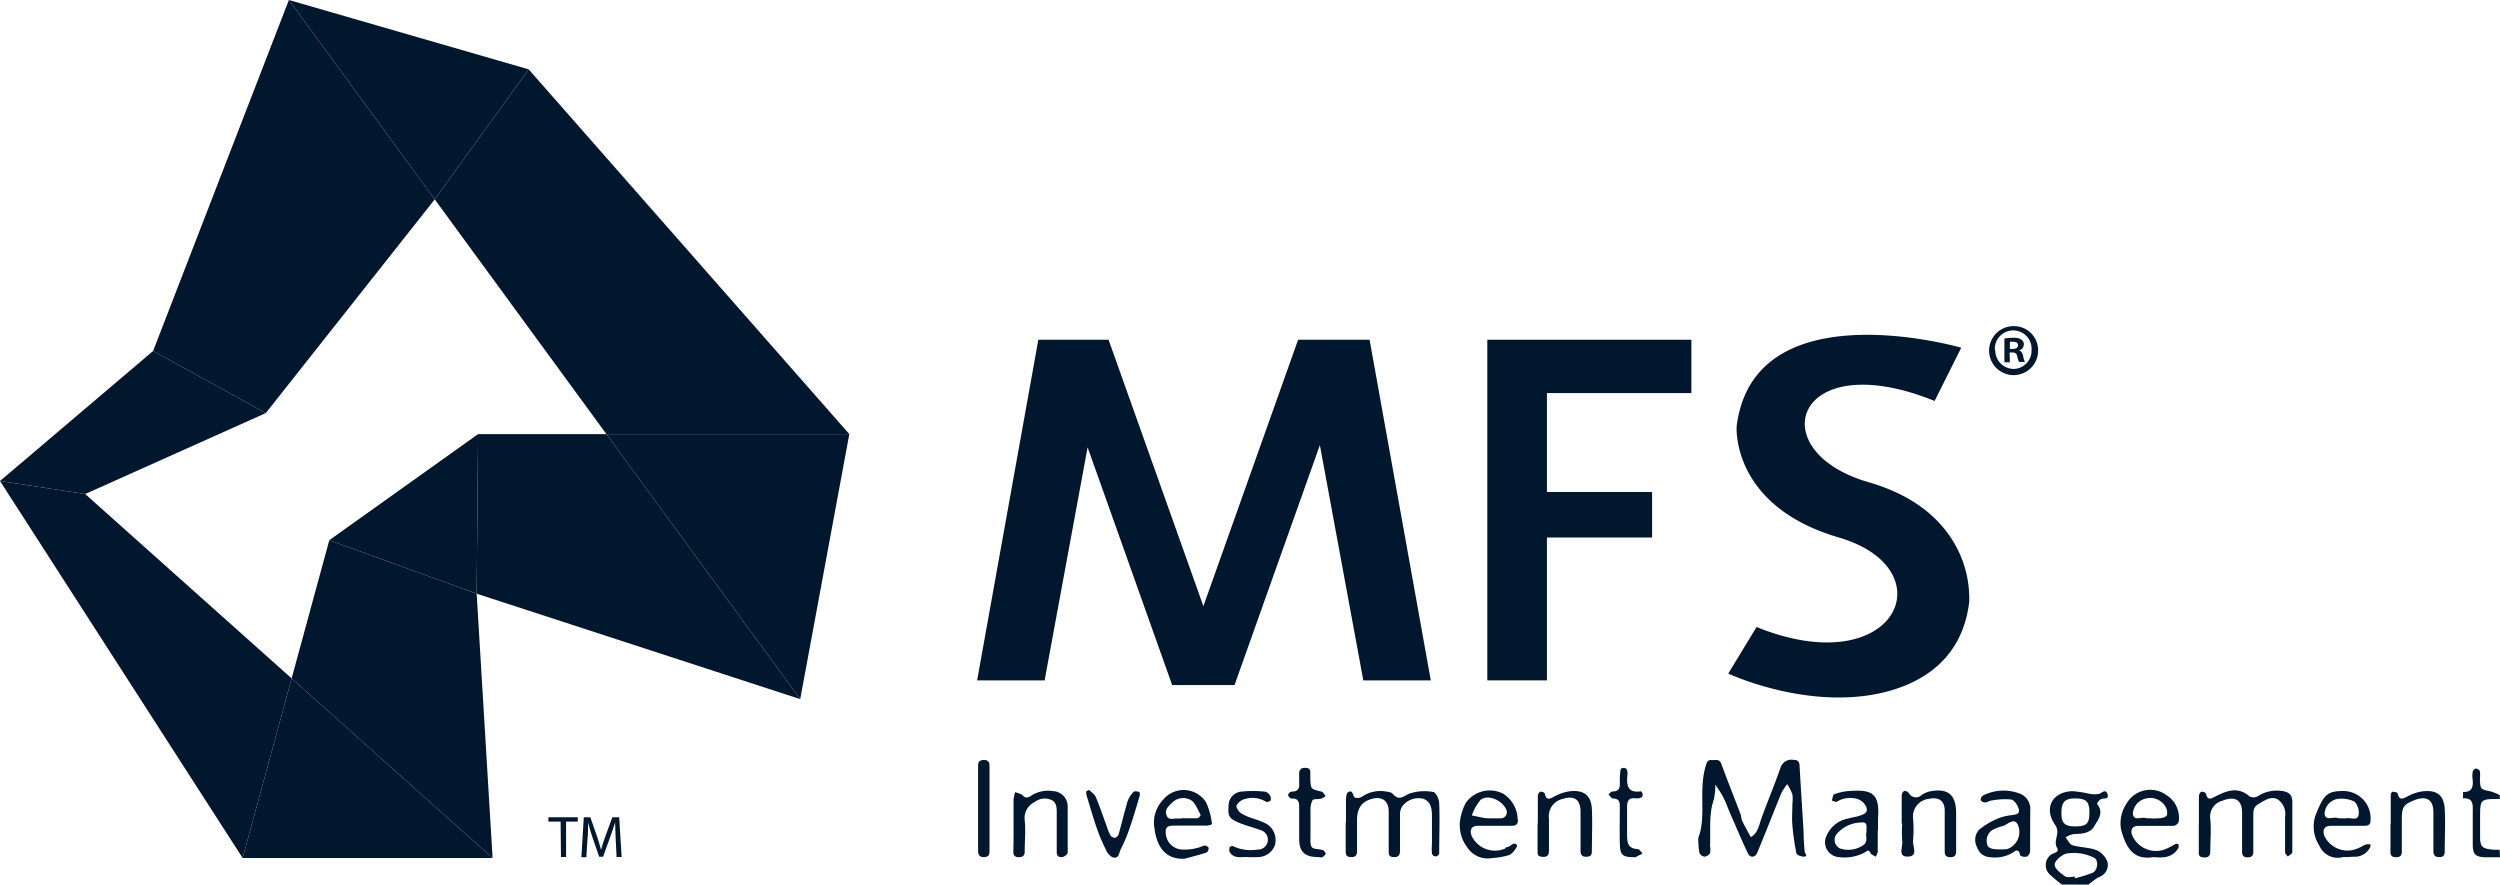 <?xml version="1.0" encoding="UTF-8"?> <svg xmlns="http://www.w3.org/2000/svg" width="282.64" height="100" viewBox="0 0 282.64 100"><polygon points="161.76 76.92 154.84 38.41 153.46 38.41 147.03 38.41 146.76 38.41 136.05 68.53 125.33 38.41 125.2 38.41 118.64 38.41 117.39 38.41 110.47 76.92 118.1 76.92 122.96 50.57 132.52 77.45 132.88 77.45 139.22 77.45 139.57 77.45 149.22 50.32 154.13 76.92 161.76 76.92" fill="#00172d"></polygon><polygon points="191.22 44.44 191.22 38.41 174.89 38.41 168.15 38.41 168.15 44.44 168.15 55.62 168.15 60.77 168.15 76.92 174.89 76.92 174.89 60.77 186.78 60.77 186.78 55.62 174.89 55.62 174.89 44.44 191.22 44.44" fill="#00172d"></polygon><path d="M221.65,39.29s-23.35-6.72-25.31,8.9c0,0-.69,9,11.56,12.58s6.48,16.5-9.31,10.12l-3.2,5.26s8.17,3.84,16.42,2.37c4.75-.85,10-3.52,10.82-10.47a12.34,12.34,0,0,0-1.91-7c-1.56-2.5-4.38-5.06-9.45-6.53C199,51,202.92,38.94,218.72,45.33l3-6Z" fill="#00172d"></path><polygon points="32.97 76.7 55.69 97 53.89 67.12 37.23 61.07 32.97 76.7" fill="#00172d"></polygon><polygon points="37.23 61.07 53.89 67.12 54.05 49.08 37.23 61.07" fill="#00172d"></polygon><polygon points="68.56 49.08 54.05 49.08 53.89 67.12 90.47 79.04 68.56 49.08" fill="#00172d"></polygon><polygon points="68.56 49.08 69.73 49.08 96.02 49.08 59.77 7.84 49.15 22.54 68.56 49.08" fill="#00172d"></polygon><polygon points="68.56 49.08 90.47 79.04 96.02 49.08 69.73 49.08 68.56 49.08" fill="#00172d"></polygon><polygon points="59.77 7.84 32.66 0 49.15 22.54 59.77 7.84" fill="#00172d"></polygon><polygon points="49.15 22.54 32.66 0 17.31 39.68 30.05 46.7 49.15 22.54" fill="#00172d"></polygon><polygon points="30.05 46.7 17.31 39.68 0 54.38 9.63 55.85 30.05 46.7" fill="#00172d"></polygon><polygon points="9.63 55.85 0 54.38 27.43 97 32.97 76.7 9.63 55.85" fill="#00172d"></polygon><polygon points="27.43 97 55.69 97 32.97 76.7 27.43 97" fill="#00172d"></polygon><path d="M230.42,39.56a2.77,2.77,0,1,1-2.74-2.69A2.72,2.72,0,0,1,230.42,39.56Zm-4.84,0a2.09,2.09,0,0,0,2.1,2.15,2.06,2.06,0,0,0,2-2.13,2.08,2.08,0,1,0-4.15,0Zm1.65,1.4h-.62V38.27a6.41,6.41,0,0,1,1-.08,1.44,1.44,0,0,1,.92.21.65.65,0,0,1,.28.57.69.69,0,0,1-.56.64v0c.27.08.4.29.48.65a2.32,2.32,0,0,0,.2.66h-.66a2.18,2.18,0,0,1-.21-.66c-.05-.28-.22-.41-.56-.41h-.3Zm0-1.51h.3c.34,0,.62-.12.62-.4s-.18-.41-.57-.41a1.27,1.27,0,0,0-.35,0Z" fill="#00172d"></path><path d="M63.38,92.89H62V92.4h3.32v.49H64v4h-.58Z" fill="#00172d"></path><path d="M69.61,94.92c0-.63-.07-1.39-.07-1.94h0c-.16.52-.34,1.09-.57,1.7l-.79,2.18h-.44L67,94.72c-.21-.63-.39-1.21-.51-1.74h0c0,.56,0,1.3-.08,2l-.12,1.93h-.56L66,92.4h.74l.76,2.17c.19.55.33,1.05.45,1.51h0c.12-.45.28-.94.48-1.51l.8-2.17H70l.28,4.49h-.57Z" fill="#00172d"></path><path d="M233.1,100a16.36,16.36,0,0,1-1.28-1.06,1.47,1.47,0,0,1,0-2.27c.28-.26,1.07-.25.74-.83-.48-.85.45-1.63-.22-2.59-1.35-1.92-.26-3.8,2.06-3.8a13.78,13.78,0,0,1,1.89.31,3.3,3.3,0,0,0,1,0c.36-.09.8-.68,1,.1.12.56-.48.34-.76.49s-.48.5-.44.54c.8,1,.12,1.77-.35,2.56s-1.45.82-2.33.85a2.81,2.81,0,0,0-.89.37c.26.31.47.8.79.89.88.26,1.87.23,2.72.56a2.35,2.35,0,0,1,1.24,1.35,1.46,1.46,0,0,1-1,1.7,7.68,7.68,0,0,0-1.15.84Zm1.48-.89,0,.19a15.33,15.33,0,0,0,2-.63c.63-.28.7-1.52.12-1.72a5.1,5.1,0,0,0-3.13-.44c-.53.17-1.25.79-1.28,1.23s.69,1,1.18,1.34C233.74,99.25,234.21,99.11,234.58,99.11Zm1.64-7.23c0-1.21-.32-1.58-1.49-1.61s-1.63.31-1.67,1.44c-.05,1.34.32,1.73,1.6,1.72S236.21,93.08,236.22,91.88Z" fill="#00172d"></path><path d="M282.64,96.92c-.59,0-1.18,0-1.77,0-1-.07-1.28-.34-1.31-1.34,0-1.25,0-2.49,0-3.74,0-.8.13-1.65-1.1-1.58v-.73c1,.06,1.17-.56,1.09-1.38a2.81,2.81,0,0,1,0-.87c0-.16.24-.38.38-.39a.55.55,0,0,1,.44.31,4.18,4.18,0,0,1,0,.87c.05,1.18.05,1.16,1.24,1.41a6.36,6.36,0,0,1,1,.41v.44c-2.21,0-2.22,0-2.22,2.1,0,.71,0,1.43,0,2.15,0,1.19.25,1.38,1.56,1.49.21,0,.43,0,.65,0Z" fill="#00172d"></path><path d="M192,94.73c.94-2.38,0-5.36.85-8.17.12-.4.21-.67.66-.63s.87-.18,1.09.42c.72,1.94,1.48,3.85,2.21,5.78a5.84,5.84,0,0,0,.13.63c.31.64.66,1.26,1,1.88.78-.44.9-1.24,1.16-2,.69-1.94,1.5-3.84,2.18-5.79a1.29,1.29,0,0,1,1.49-.94c.43,0,.65.14.68.62.14,2.52.31,5,.46,7.58,0,.72.05,1.45.12,2.17,0,.22.45.53-.09.57-.28,0-.8-.18-.84-.36a26.48,26.48,0,0,1-.46-3.18c-.07-.8,0-1.61,0-2.42a4.37,4.37,0,0,0,0-1.09,6.53,6.53,0,0,0-.58-1.15,6.24,6.24,0,0,0-.66,1c-.92,2.24-1.79,4.49-2.72,6.73-.25.6-.81.64-1.08.08-.7-1.48-1.33-3-2-4.51-.25-.59-.46-1.2-.75-1.77s-.61-1-.92-1.48a7.41,7.41,0,0,1-.18,1.71c-.58,1.69-.34,3.44-.42,5.17a2.5,2.5,0,0,1,0,.87.83.83,0,0,1-.61.4.76.76,0,0,1-.59-.42A9.79,9.79,0,0,1,192,94.73Z" fill="#00172d"></path><path d="M248.6,93.1c0-1,0-2,0-3.07,0-.19.13-.46.27-.51s.5.09.52.2c.2.82.56.59,1.11.31,1.25-.64,2.53-1.13,3.81,0a1,1,0,0,0,.93,0,3.92,3.92,0,0,1,2.7-.61c.81.09,1.2.41,1.22,1.22,0,1.9,0,3.81,0,5.71,0,.17-.34.33-.51.49-.11-.16-.31-.32-.31-.48,0-1.32,0-2.64,0-4a2,2,0,0,0-.85-2c-.78-.4-1.53.18-2.22.58-.51.3-.53.81-.52,1.34,0,1.32,0,2.64,0,4,0,.45-.18.65-.64.65s-.63-.21-.63-.66c0-1.46,0-2.93,0-4.39s-.82-1.91-2.17-1.37a1.86,1.86,0,0,0-1.42,2.12c.11,1.16,0,2.34,0,3.51,0,.52-.11.84-.73.8s-.57-.32-.57-.73c0-1,0-2.05,0-3.08Z" fill="#00172d"></path><path d="M152.17,93c0-.74,0-1.47,0-2.2,0-.42,0-1.05.21-1.21.62-.43.52.46.84.6a1,1,0,0,0,.76-.12,3.72,3.72,0,0,1,2.48-.62c.35.06.81.08,1,.3.66.76,1.07.38,1.81,0a5.28,5.28,0,0,1,2.75-.21c.29,0,.68.8.69,1.24.08,1.9,0,3.81,0,5.71a.42.42,0,0,1-.82,0,6.59,6.59,0,0,1,0-1.09V92.3c0-.82-.08-1.68-1-2a2.29,2.29,0,0,0-2.34.84,1.61,1.61,0,0,0-.27,1c0,1.31,0,2.63,0,4,0,.56-.19.8-.76.76s-.52-.4-.52-.77c0-1.46,0-2.93,0-4.39,0-1.21-.77-1.73-1.88-1.43s-1.69,1-1.7,2.39q0,1.76,0,3.51c0,.44-.13.68-.61.69s-.67-.15-.67-.62c0-1.1,0-2.2,0-3.29Z" fill="#00172d"></path><path d="M229.52,94c0,.73,0,1.46,0,2.19a.84.84,0,0,1-.36.65c-.23.07-.74,0-.77-.17-.15-.66-.4-.61-.86-.26a3.89,3.89,0,0,1-2.51.5,1.59,1.59,0,0,1-1.49-1.11,1.72,1.72,0,0,1,.22-2,9,9,0,0,1,2-1.21,5.82,5.82,0,0,1,1.65-.43c.45-.07,1-.09.83-.69-.11-.42-.49-1-.84-1.08a7.84,7.84,0,0,0-2.15.1c-.28,0-.54.22-.81.23a.6.6,0,0,1-.5-.26.61.61,0,0,1,.24-.51,5.1,5.1,0,0,1,4-.29,1.86,1.86,0,0,1,1.36,2Zm-4.05,2a8.1,8.1,0,0,0,1.44,0,2.05,2.05,0,0,0,1.28-2.61c-.41-1.1-1.17-.18-1.76,0a5.2,5.2,0,0,0-1.19.45,1.45,1.45,0,0,0-.5,1.82C224.89,95.92,225.41,96,225.47,96Z" fill="#00172d"></path><path d="M243.46,96.9c-2.11.34-3.05-.79-3.67-3.17a4,4,0,0,1,.63-2.88,3.09,3.09,0,0,1,4.55-.93,3,3,0,0,1,1.34,3,.78.78,0,0,1-.57.45c-1.32,0-2.64,0-4,0-.64,0-.9.42-.71,1A2.93,2.93,0,0,0,244.83,96a11.46,11.46,0,0,0,1.15-.6.35.35,0,0,1,.3.06.63.63,0,0,1,0,.41C245.62,97,244.51,97,243.46,96.9ZM243,92.51a6.72,6.72,0,0,0,1.1,0c.32,0,.8-.14.89-.35a1.35,1.35,0,0,0-.19-1,2,2,0,0,0-2.29-.86A1.88,1.88,0,0,0,241.13,92c.1.86.93.34,1.42.48A1.62,1.62,0,0,0,243,92.51Z" fill="#00172d"></path><path d="M168.74,97a2.76,2.76,0,0,1-2.87-1.22,4.13,4.13,0,0,1-.67-3.65,5.89,5.89,0,0,1,.53-1.38,3.31,3.31,0,0,1,4.24-1,3.53,3.53,0,0,1,1.61,2.83c.1.5-.1.8-.71.78q-1.87,0-3.75,0c-.75,0-1,.44-.75,1.13A2.92,2.92,0,0,0,170,96c.14,0,.24-.21.37-.23.41,0,.77-.73,1.14-.2.08.12-.47.91-.86,1.09A7.87,7.87,0,0,1,168.74,97Zm-.53-4.48h0c.51,0,1,0,1.54,0a.7.7,0,0,0,.54-1c-.43-1-2-1.76-2.89-1.11a5.65,5.65,0,0,0-1,1.78l1.41.29A2.16,2.16,0,0,0,168.21,92.51Z" fill="#00172d"></path><path d="M114.59,93c0-.88,0-1.76,0-2.64a3.4,3.4,0,0,1,.19-.81c.3.13.69.19.89.42s.55.27.89,0a3.53,3.53,0,0,1,2.5-.53,1.74,1.74,0,0,1,1.65,1.68c0,1.76,0,3.52,0,5.27,0,.18-.33.43-.54.49-.4.09-.7-.06-.7-.56,0-1.47,0-2.93,0-4.4,0-.61,0-1.22-.64-1.5a1.83,1.83,0,0,0-1.84.25,2,2,0,0,0-1.14,2.07c.12,1.16,0,2.34,0,3.51,0,.45-.19.65-.64.66s-.66-.19-.65-.65C114.6,95.17,114.59,94.07,114.59,93Z" fill="#00172d"></path><path d="M215,93.12c0-1,0-2.05,0-3.08,0-.62.42-.83.82-.36a.9.9,0,0,0,1.42.21,2.67,2.67,0,0,1,1-.43c2-.37,2.89.4,2.91,2.4,0,1.46,0,2.93,0,4.4,0,.45-.19.65-.65.65s-.64-.21-.64-.66c0-1.54,0-3.08,0-4.62,0-1.09-.68-1.55-1.75-1.32a2,2,0,0,0-1.82,2.26,16.26,16.26,0,0,1,0,2.42c-.11.65.68,1.87-.67,1.85-1.08,0-.47-1.13-.56-1.75a12.93,12.93,0,0,1,0-2Z" fill="#00172d"></path><path d="M212.29,93.89c0,.81,0,1.61,0,2.42a1.77,1.77,0,0,1-.24.55c-.2-.14-.51-.24-.59-.43-.21-.48-.41-.19-.63-.06a4.83,4.83,0,0,1-2.94.53,1.68,1.68,0,0,1-1.37-2.45,3.28,3.28,0,0,1,2.43-1.91c.4-.13.83-.17,1.24-.3s1.09-.34.8-1a1.64,1.64,0,0,0-1-.91,2.88,2.88,0,0,0-2.33.31c-.09.07-.37-.08-.56-.13.09-.25.12-.66.28-.72a6.16,6.16,0,0,1,1.65-.36c2.57-.18,3.52.19,3.29,3.14,0,.43,0,.88,0,1.31Zm-1.26.22c-.08-.45.23-1.24-.58-1.12a3.71,3.71,0,0,0-2.82,1.32,1.07,1.07,0,0,0,.44,1.63,3,3,0,0,0,2.48-.32C211.26,95.21,210.9,94.61,211,94.11Z" fill="#00172d"></path><path d="M270.29,93.14c0-1.1,0-2.19,0-3.29,0-.12.13-.34.2-.34s.55.07.57.16c.16.75.48.73,1.08.39a4.9,4.9,0,0,1,1.81-.6c1.58-.16,2.35.45,2.44,2s0,3.22,0,4.83c0,.47-.23.62-.67.61s-.61-.24-.61-.68c0-1.46,0-2.92,0-4.38s-.8-1.91-2.16-1.37c-1.2.48-1.4.75-1.41,2.1,0,1.17,0,2.34,0,3.51,0,.48,0,.85-.69.83s-.59-.5-.59-.92c0-.95,0-1.9,0-2.85Z" fill="#00172d"></path><path d="M173.86,93.12c0-1,0-2.05,0-3.07a.68.68,0,0,1,.24-.53c.14-.06.52.07.54.18.17.8.52.66,1.09.35a5.09,5.09,0,0,1,1.81-.6c1.55-.15,2.35.5,2.43,2s0,3.21,0,4.82c0,.49-.26.6-.7.59s-.59-.28-.58-.7c0-1.46,0-2.92,0-4.38s-.78-1.85-2-1.46a2,2,0,0,0-1.57,2.24q0,1.75,0,3.51c0,.5-.08.84-.71.8s-.58-.31-.58-.72c0-1,0-2,0-3.07Z" fill="#00172d"></path><path d="M133.93,97.08c-2.28.13-3.17-1.51-3.42-3.47a3.75,3.75,0,0,1,1-3.21,3,3,0,0,1,4.86.34,8,8,0,0,1,.65,2.44,1.52,1.52,0,0,1-.56.16c-1.25,0-2.51,0-3.76,0-.82,0-1,.26-.88,1.07a1.93,1.93,0,0,0,1.75,1.63,5.4,5.4,0,0,0,2.54-.44.57.57,0,0,1,.52.23.56.56,0,0,1-.2.54C135.59,96.65,134.76,96.86,133.93,97.08Zm-.32-4.57v0c.59,0,1.18,0,1.76,0,.14,0,.4-.34.37-.39-.35-.61-.62-1.43-1.17-1.7a1.77,1.77,0,0,0-2,.27c-.41.42-.94.81-.69,1.48s.88.29,1.33.38A2.16,2.16,0,0,0,133.61,92.51Z" fill="#00172d"></path><path d="M264.86,96.9a2.23,2.23,0,0,1-2.62-1.25,4,4,0,0,1-.48-3.41c.92-2.33,1.28-2.82,3.18-2.81A3.08,3.08,0,0,1,268,92.78c0,.48-.28.58-.71.58-1.24,0-2.49,0-3.73,0-.77,0-1,.42-.8,1.09a2.89,2.89,0,0,0,3.79,1.47c.33-.12.63-.34,1-.47.12,0,.3,0,.45,0,0,.14,0,.31-.08.41a1.94,1.94,0,0,1-1.8,1C265.74,96.87,265.37,96.9,264.86,96.9Zm-.2-4.39a4.85,4.85,0,0,0,.66,0c.47-.08,1.19.3,1.33-.34a1.8,1.8,0,0,0-.46-1.54,3.36,3.36,0,0,0-1.82-.32A1.76,1.76,0,0,0,262.81,92c.09.84.93.33,1.42.47A1.55,1.55,0,0,0,264.66,92.51Z" fill="#00172d"></path><path d="M149.06,96.9c-1.51,0-2.15-.55-2.18-2,0-1.17,0-2.34,0-3.5,0-.65,0-1.17-.9-1.12-.12,0-.35-.26-.35-.4a.53.53,0,0,1,.36-.38c.62,0,.95-.22.89-.9,0-.36,0-.73,0-1.09s.1-.68.59-.7.69.13.67.6c0,.22,0,.44,0,.66.05,1.15.05,1.13,1.22,1.42.2,0,.34.32.51.49a1.62,1.62,0,0,1-.49.31c-.34.09-.87,0-1,.19a2.39,2.39,0,0,0-.22,1.21c0,.95,0,1.9,0,2.85,0,.43-.06,1,.17,1.25s.79.18,1.19.31a.58.58,0,0,1,.35.4c0,.14-.21.31-.36.4S149.2,96.9,149.06,96.9Z" fill="#00172d"></path><path d="M141.16,96.91c-.68-.1-1.57.28-2.13-.56a.82.82,0,0,1,0-.58.41.41,0,0,1,.37-.11,4.65,4.65,0,0,0,2.75.39,1.12,1.12,0,0,0,.36-2.2c-.86-.33-1.77-.53-2.61-.91-1-.44-1.08-.76-1-1.89a1.59,1.59,0,0,1,1.32-1.54,12.27,12.27,0,0,1,2.84,0,.83.83,0,0,1,.5.4.68.68,0,0,1,.09.58c-.06.12-.44.23-.53.15a2.89,2.89,0,0,0-2.32-.32,1.52,1.52,0,0,0-1,.74c-.09.16.22.68.47.86a6.15,6.15,0,0,0,1.33.6,10.49,10.49,0,0,1,1.59.62,2.15,2.15,0,0,1,.93,2.46,2.08,2.08,0,0,1-2,1.3C141.83,96.92,141.54,96.91,141.16,96.91Z" fill="#00172d"></path><path d="M123.14,89.31c.25.26.62.48.74.79.47,1.11.85,2.26,1.27,3.39a4.58,4.58,0,0,0,.42,1,.64.64,0,0,0,.54.22.7.7,0,0,0,.37-.43c.35-1.23.64-2.47,1-3.69a3,3,0,0,1,.67-1.06c.1-.11.43-.06.64,0,.06,0,.1.3.06.44-.37,1.23-.72,2.46-1.14,3.66a16.45,16.45,0,0,1-1,2.37c-.2.38-.19,1.18-.95.91A1.72,1.72,0,0,1,125,96a20.29,20.29,0,0,1-1-2.36c-.41-1.21-.77-2.44-1.14-3.66a2.85,2.85,0,0,1-.07-.51Z" fill="#00172d"></path><path d="M111.87,91.22c0,1.69,0,3.37,0,5.06,0,.47-.23.63-.67.62s-.62-.24-.62-.68q0-4.83,0-9.68c0-.47.24-.62.68-.62s.62.24.61.68c0,1.54,0,3.08,0,4.62Z" fill="#00172d"></path><path d="M184.82,96.91c-1.43,0-1.66-.23-1.69-1.64s0-2.78,0-4.17c0-.53-.17-.81-.75-.82-.18,0-.36-.31-.53-.47.15-.12.3-.34.45-.33.7,0,.87-.34.83-1a9.57,9.57,0,0,1,.09-1.51c0-.07.23-.16.36-.16a.43.43,0,0,1,.34.18,1.34,1.34,0,0,1,.07.63c-.11,1.13,0,2.08,1.52,1.84.05,0,.19.21.2.33a.42.42,0,0,1-.13.36,1.38,1.38,0,0,1-.63.11c-.84-.12-1,.32-1,1,0,1,0,2,0,3.07s.14,1.59,1.24,1.68c.18,0,.34.33.51.5-.23.11-.46.23-.7.33C185,96.94,184.89,96.91,184.82,96.91Z" fill="#00172d"></path></svg> 